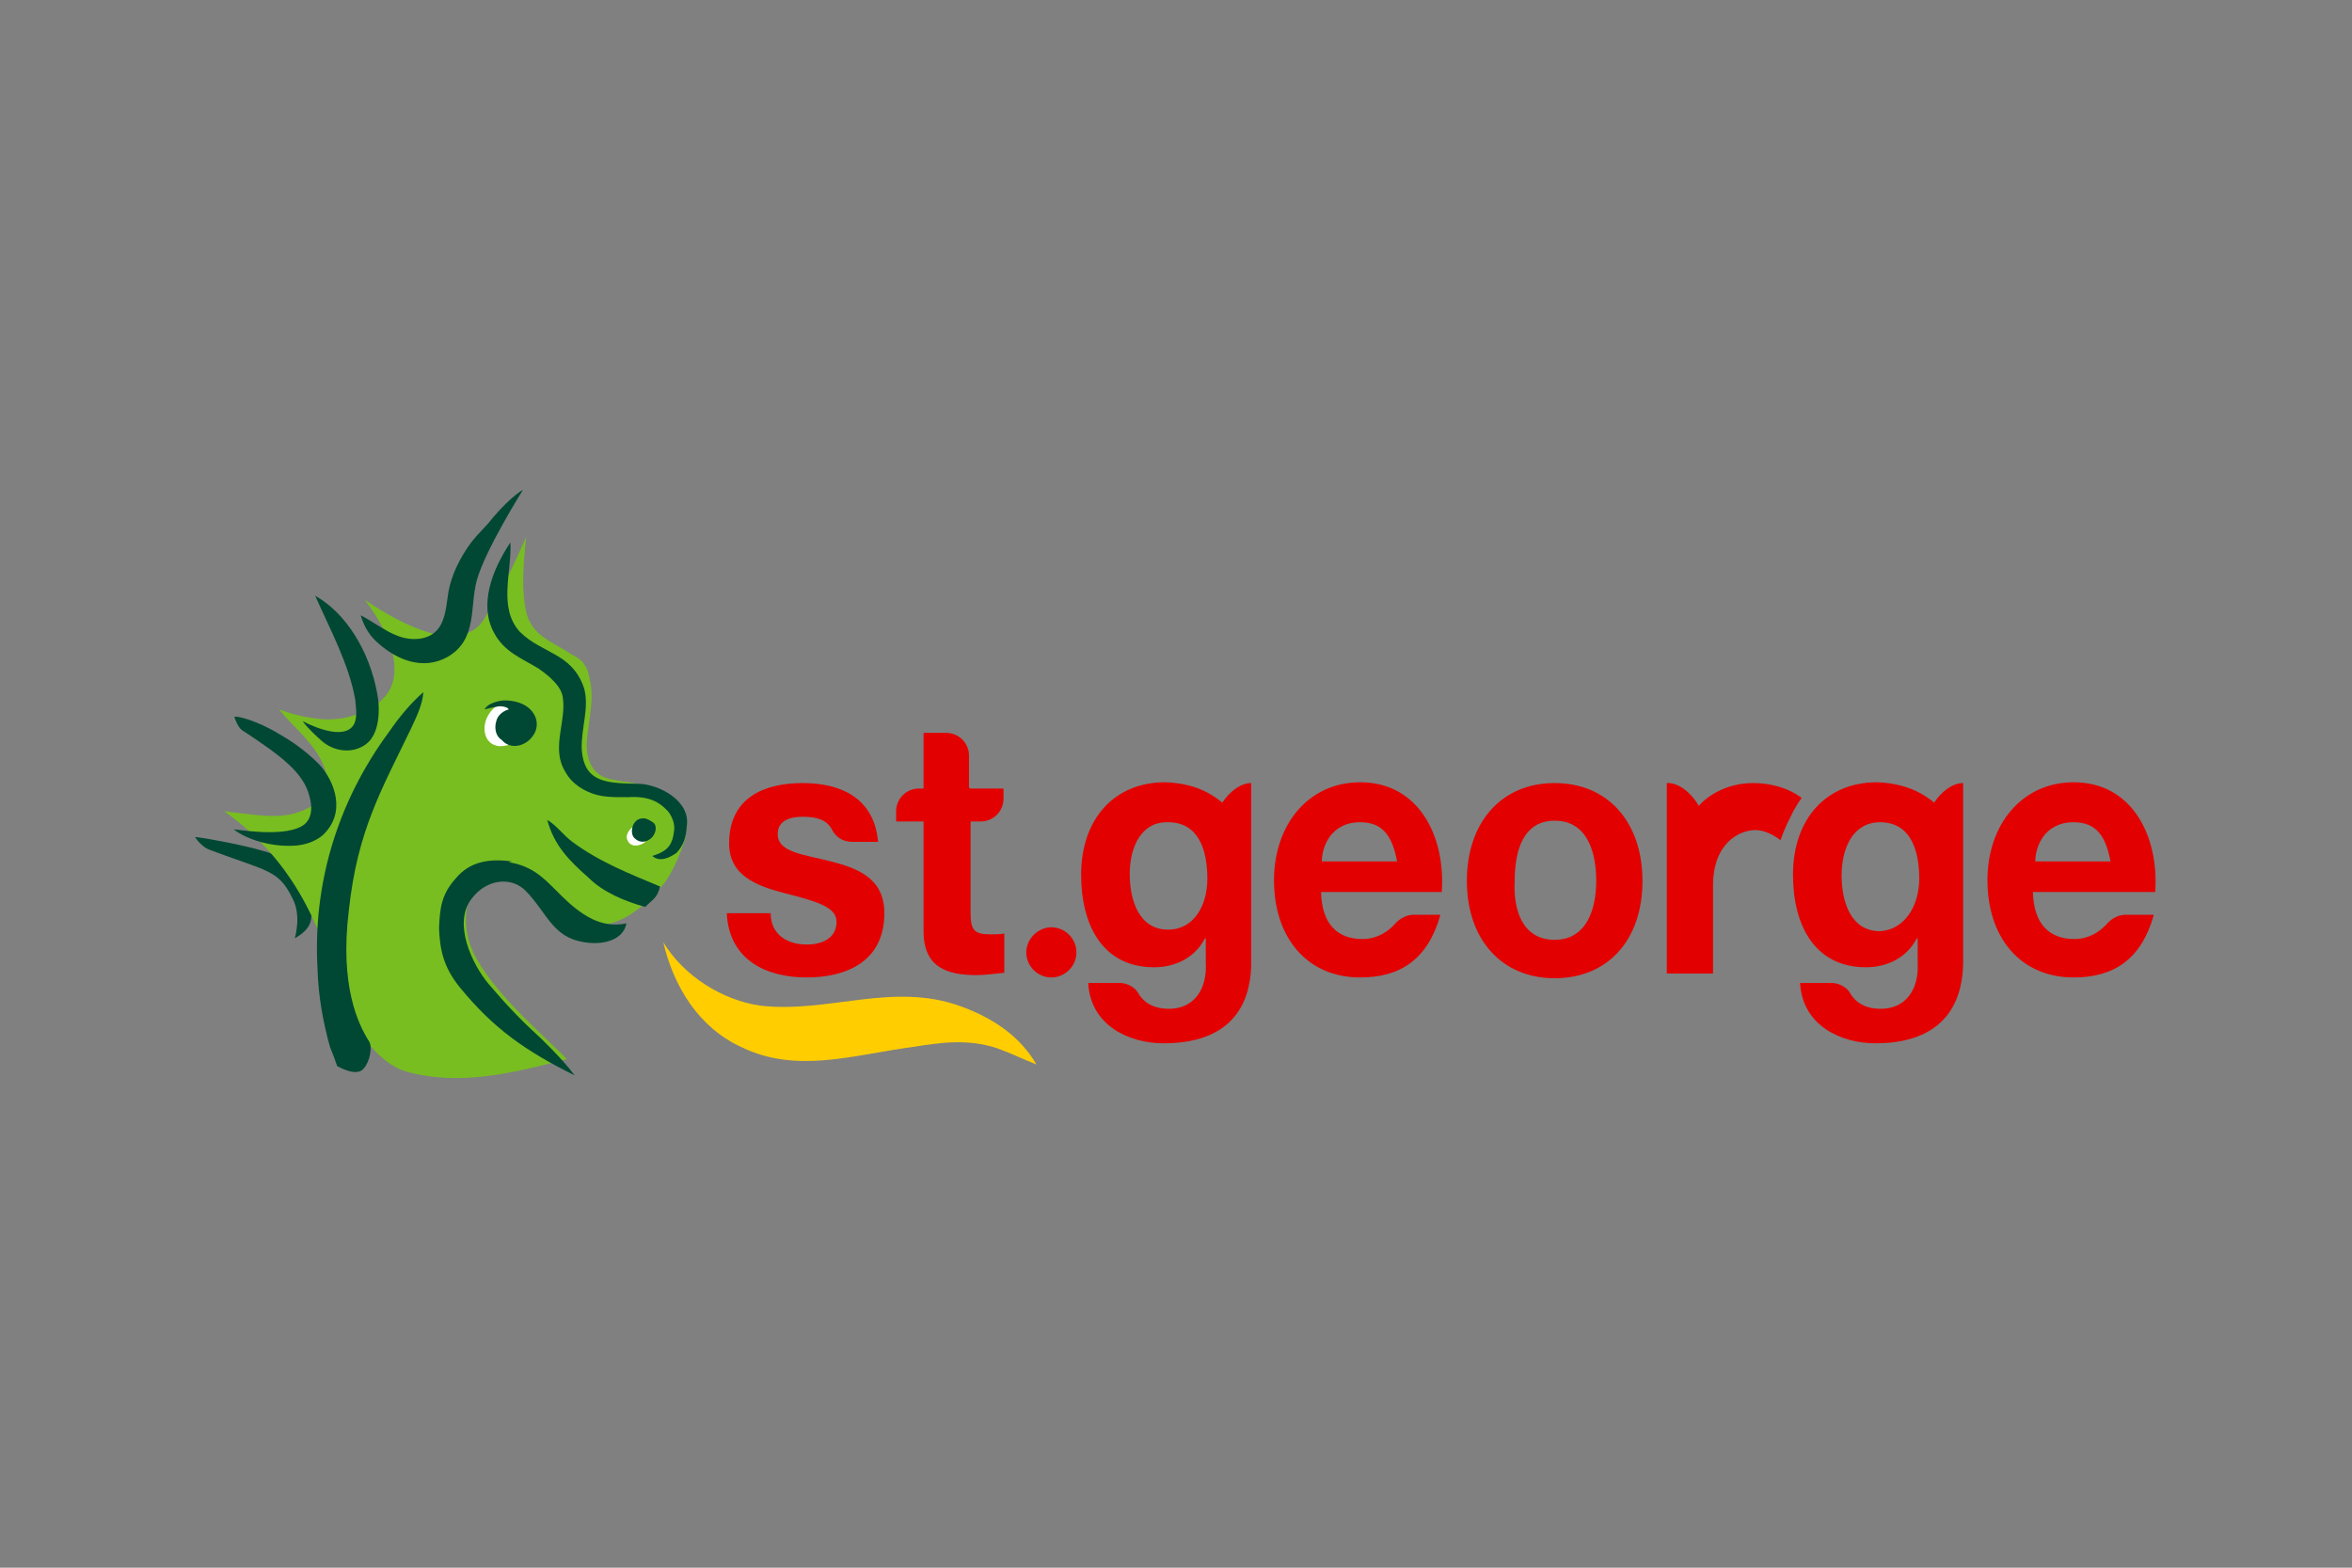<?xml version="1.0" encoding="utf-8"?>
<!-- Generator: Adobe Illustrator 25.4.1, SVG Export Plug-In . SVG Version: 6.00 Build 0)  -->
<svg version="1.1" id="Layer_1" xmlns="http://www.w3.org/2000/svg" xmlns:xlink="http://www.w3.org/1999/xlink" x="0px" y="0px"
	 viewBox="0 0 300 200" style="enable-background:new 0 0 300 200;" xml:space="preserve">
<rect x="0" y="0" width="300" height="200" fill="#808080" stroke="none"/>
<style type="text/css">
	.st0{fill-rule:evenodd;clip-rule:evenodd;fill:#1D1D1B;}
	.st1{fill:#1D1D1B;}
	.st2{fill:#6E6D73;}
	.st3{fill:#FFFFFF;}
	.st4{fill-rule:evenodd;clip-rule:evenodd;}
	.st5{fill:#231F20;}
	.st6{fill:#00A5B9;}
	.st7{fill:#C2C1C6;}
	.st8{fill:#0A4163;}
	.st9{fill:#094063;}
	.st10{fill:#0D4365;}
	.st11{fill:#17B6BF;}
	.st12{fill:#8FD2CE;}
	.st13{fill:#636466;}
	.st14{fill:#00BFD7;}
	.st15{fill:#00BFDC;}
	.st16{fill:#00AEC9;}
	.st17{fill:#8ED8F8;}
	.st18{fill:#0099B0;}
	.st19{fill:#44C8F5;}
	.st20{fill:#008296;}
	.st21{fill:#0091A7;}
	.st22{fill:#00A0B8;}
	.st23{fill:#006474;}
	.st24{fill:#007285;}
	.st25{fill:none;}
	.st26{fill:#FBB040;}
	.st27{fill:#00A6CE;}
	.st28{fill:#00AFDB;}
	.st29{fill:#00B274;}
	.st30{fill:#7F3F98;}
	.st31{fill:#2A2A2A;}
	.st32{fill:#FC5400;}
	.st33{fill:#007DBA;}
	.st34{fill:#E73033;}
	.st35{fill:#1392D1;}
	.st36{fill:#010101;}
	.st37{fill:#1B9DD9;}
	.st38{fill:#E36F1E;}
	.st39{fill:#EB9558;}
	.st40{fill:#9C0059;}
	.st41{fill:#EA610A;}
	.st42{fill:#E53F12;}
	.st43{fill:#241E49;}
	.st44{fill:#241E48;}
	.st45{fill:#251E49;}
	.st46{fill:#241E47;}
	.st47{fill:#241F4A;}
	.st48{fill:#2A3884;}
	.st49{fill:#251E4A;}
	.st50{fill:#231D45;}
	.st51{fill:#089647;}
	.st52{fill:#840035;}
	.st53{fill:#7D0031;}
	.st54{fill:#E01256;}
	.st55{fill:#E01257;}
	.st56{fill:#DA0F55;}
	.st57{fill:#D00B53;}
	.st58{fill:#A30147;}
	.st59{fill:#73012C;}
	.st60{fill:#9E0144;}
	.st61{fill:#970040;}
	.st62{fill:#C50750;}
	.st63{fill:#90003C;}
	.st64{fill:#AC0049;}
	.st65{fill:#B4004B;}
	.st66{fill:#BC034D;}
	.st67{fill:#004833;}
	.st68{fill:#E30000;}
	.st69{fill:#FFCD00;}
	.st70{fill:#78BE20;}
	.st71{clip-path:url(#SVGID_00000114032422186135041890000015191831778474816153_);fill:#003E6A;}
	.st72{clip-path:url(#SVGID_00000030463233023045361780000011697639009988105097_);}
	.st73{clip-path:url(#SVGID_00000019642703853311856850000007191718199690820751_);fill:#003E6A;}
	.st74{clip-path:url(#SVGID_00000134962602966088560690000005002373687424398747_);fill:#003E6A;}
	.st75{clip-path:url(#SVGID_00000147209183157592116990000018150804151899232404_);fill:#003E6A;}
	.st76{clip-path:url(#SVGID_00000009554199288732066370000015971827161211987896_);fill:#003E6A;}
	.st77{clip-path:url(#SVGID_00000183937084862373311050000003237765736707010230_);fill:#003E6A;}
	.st78{clip-path:url(#SVGID_00000086679403081981243220000002248173729106987711_);fill:#003E6A;}
	.st79{clip-path:url(#SVGID_00000165951373269822446130000009554841276359783828_);fill:#003E6A;}
	.st80{clip-path:url(#SVGID_00000057837240905438880850000013833979513899113113_);fill:#003E6A;}
	.st81{clip-path:url(#SVGID_00000009592553567066620780000014236433575814172574_);fill:#003E6A;}
	.st82{clip-path:url(#SVGID_00000093867269453841779670000007203464640168096399_);fill:#003E6A;}
	.st83{clip-path:url(#SVGID_00000003827788016286991060000011854341549251520409_);fill:#003E6A;}
	.st84{clip-path:url(#SVGID_00000075142658984355552740000000299192869731355272_);fill:#003E6A;}
	.st85{clip-path:url(#SVGID_00000002354509112541662540000010206657690907704756_);fill:#003E6A;}
	.st86{fill:#1D225A;}
	.st87{fill:#8CAAD5;}
	.st88{opacity:0.7;fill:#1D225A;enable-background:new    ;}
	.st89{fill:#7A2982;}
	.st90{fill:#7FBC42;}
	.st91{fill:#99D1EB;}
	.st92{fill:#6DB13D;}
	.st93{fill:#A6CE42;}
	.st94{fill:#77787B;}
	.st95{fill:#C7BEBB;}
	.st96{fill:url(#SVGID_00000109029591991293573050000007745891592949180854_);}
	.st97{fill:url(#SVGID_00000147912149279913135090000010412935367171068087_);}
	.st98{fill:url(#SVGID_00000105395376096402552990000016647727956454313915_);}
	.st99{fill:url(#SVGID_00000178191769463031612180000012538674760556806822_);}
	.st100{fill:url(#SVGID_00000103254491247133777020000017358057421515408303_);}
	.st101{fill:url(#SVGID_00000163062879610880107940000018207091869487289256_);}
	.st102{fill:url(#SVGID_00000008130899500215911640000011117047795607197056_);}
	.st103{fill:url(#SVGID_00000024693023056859125140000004359568246310798736_);}
	.st104{fill:url(#SVGID_00000006674604375777094290000007712055745523996289_);}
	.st105{fill:url(#SVGID_00000028304357158781426100000001991942580756878725_);}
	.st106{fill:url(#SVGID_00000026136181040095151090000007569566017099566469_);}
	.st107{fill:url(#SVGID_00000116916149445667571900000001020292169449367202_);}
	.st108{fill:#C6BEBB;}
	.st109{fill:#3C4449;}
	.st110{fill:#DE0614;}
	.st111{fill-rule:evenodd;clip-rule:evenodd;fill:#204D85;}
	.st112{fill-rule:evenodd;clip-rule:evenodd;fill:#E3672A;}
	.st113{fill-rule:evenodd;clip-rule:evenodd;fill:#FFFFFE;}
	.st114{fill-rule:evenodd;clip-rule:evenodd;fill:#E30313;}
	.st115{fill-rule:evenodd;clip-rule:evenodd;fill:#1C0E47;}
	.st116{fill-rule:evenodd;clip-rule:evenodd;fill:#B19759;}
	.st117{fill:#1C0E47;}
	.st118{fill-rule:evenodd;clip-rule:evenodd;fill:#019542;}
	.st119{fill-rule:evenodd;clip-rule:evenodd;fill:#FDFAFB;}
	.st120{fill-rule:evenodd;clip-rule:evenodd;fill:#FFED00;}
	.st121{fill-rule:evenodd;clip-rule:evenodd;fill:#F3ECD1;}
	.st122{fill-rule:evenodd;clip-rule:evenodd;fill:#F13E45;}
	.st123{fill-rule:evenodd;clip-rule:evenodd;fill:#007A83;}
	.st124{fill-rule:evenodd;clip-rule:evenodd;fill:#007B83;}
	.st125{fill-rule:evenodd;clip-rule:evenodd;fill:#007B84;}
	.st126{fill-rule:evenodd;clip-rule:evenodd;fill:#017A85;}
	.st127{fill-rule:evenodd;clip-rule:evenodd;fill:#712782;}
	.st128{fill-rule:evenodd;clip-rule:evenodd;fill:#9A1F80;}
	.st129{fill-rule:evenodd;clip-rule:evenodd;fill:#FFFFFF;}
	.st130{clip-path:url(#SVGID_00000020364980971765566740000007769760738236719026_);}
	
		.st131{clip-path:url(#SVGID_00000023988791908003782050000009094940756559628990_);fill-rule:evenodd;clip-rule:evenodd;fill:#00468B;}
	
		.st132{clip-path:url(#SVGID_00000118358214752426302990000005895496158980900749_);fill-rule:evenodd;clip-rule:evenodd;fill:#00468B;}
	
		.st133{clip-path:url(#SVGID_00000123437559708143267020000000157998117395684998_);fill-rule:evenodd;clip-rule:evenodd;fill:#00468B;}
	
		.st134{clip-path:url(#SVGID_00000143600986232815700120000007512075881001385394_);fill-rule:evenodd;clip-rule:evenodd;fill:#00468B;}
	
		.st135{clip-path:url(#SVGID_00000008848404512031154850000004188010023664652467_);fill-rule:evenodd;clip-rule:evenodd;fill:#00468B;}
	
		.st136{clip-path:url(#SVGID_00000071519842063834274800000004278386270663194242_);fill-rule:evenodd;clip-rule:evenodd;fill:#00468B;}
	
		.st137{clip-path:url(#SVGID_00000132770233117857536060000007447978524932279947_);fill-rule:evenodd;clip-rule:evenodd;fill:#00468B;}
	
		.st138{clip-path:url(#SVGID_00000013182435871848931930000003198157544138764704_);fill-rule:evenodd;clip-rule:evenodd;fill:#00468B;}
	
		.st139{clip-path:url(#SVGID_00000144321768879754293060000016905704565573014700_);fill-rule:evenodd;clip-rule:evenodd;fill:#00468B;}
	
		.st140{clip-path:url(#SVGID_00000128455378249599245090000015703440498528624566_);fill-rule:evenodd;clip-rule:evenodd;fill:#00468B;}
	
		.st141{clip-path:url(#SVGID_00000158734098549053306100000005022118154845768632_);fill-rule:evenodd;clip-rule:evenodd;fill:#00468B;}
	
		.st142{clip-path:url(#SVGID_00000031187787657789129530000006486807466941286033_);fill-rule:evenodd;clip-rule:evenodd;fill:#00468B;}
	.st143{clip-path:url(#SVGID_00000101808676803709588420000000850054791596719497_);}
	
		.st144{clip-path:url(#SVGID_00000091712656693613151110000006839171243544479105_);fill:url(#SVGID_00000151510789112169360880000001133750109924565128_);}
	.st145{clip-path:url(#SVGID_00000089562260249354176760000005818611062084266400_);}
	
		.st146{clip-path:url(#SVGID_00000070824832806353399270000014822085329206890885_);fill-rule:evenodd;clip-rule:evenodd;fill:#00468B;}
	
		.st147{clip-path:url(#SVGID_00000013174476608756500040000005620767775722287767_);fill-rule:evenodd;clip-rule:evenodd;fill:#00468B;}
	
		.st148{clip-path:url(#SVGID_00000003794688382095615040000012591248196105519284_);fill-rule:evenodd;clip-rule:evenodd;fill:#00468B;}
	.st149{clip-path:url(#SVGID_00000015327930807759499190000005103243711272429495_);fill:#00468B;}
	.st150{clip-path:url(#SVGID_00000114776611166181245850000006780555209728095121_);fill:#00468B;}
	.st151{fill-rule:evenodd;clip-rule:evenodd;fill:#005199;}
	.st152{fill-rule:evenodd;clip-rule:evenodd;fill:#005097;}
	.st153{fill-rule:evenodd;clip-rule:evenodd;fill:#7CC144;}
	.st154{fill-rule:evenodd;clip-rule:evenodd;fill:#F66735;}
	.st155{fill-rule:evenodd;clip-rule:evenodd;fill:#014E96;}
	.st156{fill-rule:evenodd;clip-rule:evenodd;fill:#93A4CE;}
	.st157{fill-rule:evenodd;clip-rule:evenodd;fill:#034B8B;}
	.st158{fill-rule:evenodd;clip-rule:evenodd;fill:#0B4C8B;}
	.st159{fill-rule:evenodd;clip-rule:evenodd;fill:#0B528C;}
	.st160{fill-rule:evenodd;clip-rule:evenodd;fill:#90B870;}
	.st161{fill-rule:evenodd;clip-rule:evenodd;fill:#2A2A65;}
	.st162{fill:#002F6B;}
	.st163{fill:#67C7C5;}
	.st164{fill:#00457C;}
	.st165{fill-rule:evenodd;clip-rule:evenodd;fill:#02457C;}
	.st166{fill-rule:evenodd;clip-rule:evenodd;fill:#00A1E2;}
	.st167{fill:#006EB7;}
	.st168{fill:#C9D300;}
	.st169{fill-rule:evenodd;clip-rule:evenodd;fill:#1B154A;}
	.st170{fill-rule:evenodd;clip-rule:evenodd;fill:#F37237;}
	.st171{fill:#1B154A;}
	.st172{fill-rule:evenodd;clip-rule:evenodd;fill:#58585C;}
	.st173{fill-rule:evenodd;clip-rule:evenodd;fill:#54B55E;}
	.st174{fill-rule:evenodd;clip-rule:evenodd;fill:#6D6962;}
	.st175{fill-rule:evenodd;clip-rule:evenodd;fill:#8D2468;}
	.st176{fill-rule:evenodd;clip-rule:evenodd;fill:#911E66;}
	.st177{fill-rule:evenodd;clip-rule:evenodd;fill:#00578D;}
	.st178{fill-rule:evenodd;clip-rule:evenodd;fill:#C9DA2B;}
	.st179{fill-rule:evenodd;clip-rule:evenodd;fill:#12BCC0;}
	.st180{fill-rule:evenodd;clip-rule:evenodd;fill:#0083CA;}
	.st181{fill:#F68B1F;}
	.st182{fill:#FAA61A;}
	.st183{fill:#FFC40C;}
	.st184{fill-rule:evenodd;clip-rule:evenodd;fill:#B5111B;}
	.st185{fill-rule:evenodd;clip-rule:evenodd;fill:#565759;}
	.st186{fill:#070A0A;}
	.st187{fill:#080B0B;}
	.st188{fill:#060808;}
	.st189{fill:#070909;}
</style>
<g>
	<path class="st67" d="M38.7,112.2c0.9,1.8,1.3,2.6,1,4.9c-0.1,1.3-1.2,2.1-2.1,2.6c0,0,0.9-2.9-0.3-5.1c-1.8-3.7-3.2-3.4-10.6-6.2
		c-0.9-0.3-1.8-1.5-1.8-1.6c0-0.1,5.9,0.9,8.8,1.8C35.4,109,37.8,110.6,38.7,112.2"/>
	<path class="st68" d="M274.7,116.8c-1.6,5.6-5.1,7.9-10.2,7.9c-6.8,0-11-5.1-11-12.4c0-7.1,4.4-12.5,11-12.5
		c7.4,0,10.9,6.8,10.4,14h-15.6c0.1,4.1,2.1,6,5.3,6c1.8,0,3.2-0.9,4.1-1.9c0.6-0.7,1.5-1.2,2.4-1.2H274.7z M269.2,109.9
		c-0.6-3.2-1.8-5-4.7-5c-3.8,0-4.9,3.2-4.9,5H269.2z"/>
	<path class="st68" d="M246.7,102.4c1-1.5,2.4-2.5,3.7-2.5v22.8c0,3.8-1.3,10.4-11.2,10.4c-4.3,0-9.3-2.2-9.6-7.7h4
		c1,0,2.1,0.6,2.5,1.5c0.9,1.3,2.2,1.8,3.8,1.8c3.2,0,4.9-2.5,4.7-5.9v-3.1h-0.1c-1.3,2.5-3.8,3.7-6.5,3.7c-6.5,0-9.3-5.3-9.3-11.8
		c0-7.2,4.3-11.8,10.7-11.8C242.4,99.9,244.8,100.8,246.7,102.4 M244.8,112.1c0-3.8-1.2-7.2-5-7.2c-3.4,0-4.9,3.2-4.9,6.8
		c0,3.4,1.2,7.1,4.9,7.1C243,118.6,244.8,115.5,244.8,112.1"/>
	<path class="st68" d="M198.3,119.9c4,0,5.3-3.8,5.3-7.5c0-3.8-1.2-7.7-5.3-7.7c-4,0-5.1,3.8-5.1,7.7
		C193,116.1,194.2,119.9,198.3,119.9 M198.3,99.9c6.8,0,11.2,5,11.2,12.5c0,7.5-4.4,12.4-11.2,12.4s-11.2-5-11.2-12.4
		C187.1,104.9,191.5,99.9,198.3,99.9"/>
	<path class="st68" d="M183.7,116.8c-1.6,5.6-5.1,7.9-10.2,7.9c-6.8,0-11-5.1-11-12.4c0-7.1,4.4-12.5,11-12.5
		c7.4,0,10.9,6.8,10.4,14h-15.4c0.1,4.1,2.1,6,5.3,6c1.8,0,3.2-0.9,4.1-1.9c0.6-0.7,1.5-1.2,2.4-1.2H183.7z M178.2,109.9
		c-0.6-3.2-1.8-5-4.7-5c-3.8,0-4.9,3.2-4.9,5H178.2z"/>
	<path class="st68" d="M108.7,107.4c-1.2,0-2.1-0.6-2.6-1.6c-0.7-1.3-2.1-1.6-3.7-1.6c-1.3,0-3.2,0.3-3.2,2.2c0,2.4,3.4,2.6,6.8,3.5
		c3.5,0.9,6.8,2.2,6.8,6.6c0,6.2-4.9,8.2-9.9,8.2c-5,0-9.9-2.1-10.2-8.2h5.6c0,2.8,2.2,4,4.6,4c1.8,0,3.8-0.7,3.8-2.9
		c0-1.9-2.5-2.6-6.8-3.7c-3.4-0.9-6.9-2.2-6.9-6.3c0-6,4.7-7.7,9.4-7.7s9.1,1.8,9.6,7.5C112,107.4,108.7,107.4,108.7,107.4z"/>
	<path class="st68" d="M123.7,100.6h4.3v1.3c0,1.6-1.3,2.9-2.9,2.9h-1.3v11.6c0,2.2,0.4,2.8,2.5,2.8c0.6,0,1.2,0,1.8-0.1v5
		c-1,0.1-2.4,0.3-3.5,0.3c-3.7,0-6.8-0.9-6.8-5.6v-14h-3.5v-1.3c0-1.6,1.3-2.9,2.9-2.9h0.6v-7.1h2.9c1.6,0,2.9,1.3,2.9,2.9v4.1
		H123.7z"/>
	<path class="st68" d="M155.9,102.4c1-1.5,2.4-2.5,3.7-2.5v22.8c0,3.8-1.2,10.4-11.2,10.4c-4.3,0-9.3-2.2-9.6-7.7h4
		c1,0,2.1,0.6,2.5,1.5c0.9,1.3,2.2,1.8,3.8,1.8c3.2,0,4.9-2.5,4.7-5.9v-3.1h-0.1c-1.3,2.5-3.8,3.7-6.5,3.7c-6.5,0-9.3-5.3-9.3-11.8
		c0-7.2,4.3-11.8,10.7-11.8C151.7,99.9,154,100.8,155.9,102.4 M154,112.1c0-3.8-1.2-7.2-5-7.2c-3.4-0.1-4.9,3.1-4.9,6.6
		c0,3.4,1.2,7.1,4.9,7.1C152.3,118.6,154,115.5,154,112.1"/>
	<path class="st68" d="M137.3,121.5c0,1.8-1.5,3.2-3.2,3.2c-1.8,0-3.2-1.5-3.2-3.2s1.5-3.2,3.2-3.2
		C135.8,118.3,137.3,119.7,137.3,121.5"/>
	<path class="st69" d="M84.6,120.2c2.6,4.3,7.5,7.4,12.4,8.1c8.7,1,16.9-3.1,25.6,0.1c4.1,1.5,7.5,3.8,9.6,7.4
		c-1.8-0.7-2.9-1.3-5.1-2.1c-3.8-1.2-7.1-0.7-10.9-0.1c-7.4,1-14.6,3.4-21.6,0C89.1,131.1,85.9,125.8,84.6,120.2"/>
	<path class="st70" d="M75.2,86.6c0.6,2.4,0,4.6-0.3,7.4c-0.3,2.4,0.4,4.7,2.6,5.3c1.8,0.6,5.9,0.4,8.7,2.9c0.9,0.9,1.2,1,1.3,2.4
		c0.1,0.7,0,1.8-0.1,2.4c-0.7,2.1-1.5,4-2.6,5.6c-1.9,2.2-4,4.3-6.6,5.1c-4.9,1.6-7.8-3.2-11.6-5.3c-1.6-0.9-3.7-1.5-5.3,0.1
		c-2.5,2.5-2.2,6.3-0.9,9.1c2.6,5.1,8.1,9.7,11.9,13.5c-6.8,1.8-13.7,3.5-20.5,1.6c-3.2-0.9-6.2-4.9-7.5-7.9
		c-2.4-5-3.8-16.9-15.7-25.3c5.9,0.7,8.4,1.3,12.2-1.3c0.9-0.6,1-1.6,1-2.6c-0.6-4.1-4-6.3-6.2-9.1c1.6,0.6,3.2,1,5,1.2
		c2.5,0.3,4.9-0.3,6.9-1.5c6.9-4.1-1-13.7-1-13.7s7.4,5.3,11.9,4.6c1.6-0.3,2.6-0.9,3.4-2.2c2.1-3.4,3.8-6.9,5.3-10.4
		c-0.3,3.2-0.7,6.8,0.1,9.9c0.9,2.9,3.4,3.5,5.7,5.1C74,84,74.9,84.7,75.2,86.6"/>
	<path class="st3" d="M62.5,90.9c-1.2,1.6-0.9,4.1,1.2,4.3c1.3,0,2.8-0.6,3.2-1.9c0.4-1.3-0.1-2.5-1.2-3.4
		C64.7,89.3,63.4,89.7,62.5,90.9"/>
	<path class="st67" d="M35.7,93.7c1.6,0.9,3.4,2.2,4.9,3.7c1.6,1.6,3.7,5.6,1,8.7c-1,1.2-2.8,1.8-4.4,1.8c-2.5,0.1-5.6-0.7-7.4-2.1
		c0.4,0,5.9,1,8.5-0.3c0.9-0.4,1.8-1.5,1.2-3.8c-0.7-3.1-3.7-5.3-8.4-8.4c-0.6-0.3-0.9-1-1.2-1.8C29.9,91.2,32.8,91.9,35.7,93.7"/>
	<path class="st67" d="M40.9,94.4c1.6,1.5,4,1.8,5.7,0.6c1.9-1.3,1.9-4.7,1.5-6.6c-1-5.4-4-10.2-7.9-12.4c1.9,4.3,4.3,8.7,5.1,13.2
		c0.1,1,0.3,2.2-0.1,3.1c-1,2.1-4.7,0.7-6.6-0.3C39.3,93,40.9,94.4,40.9,94.4"/>
	<path class="st67" d="M53.4,81.5c3.4-0.4,3.4-3.5,3.8-6c0.4-2.2,1.5-4.4,2.9-6.3c1.2-1.5,1.8-1.9,2.8-3.2c2.4-2.8,3.8-3.5,3.8-3.5
		s-4.9,7.8-5.9,11.6c-0.9,3.4,0.1,7.5-3.7,9.7c-3.2,1.8-6.5,0.3-8.7-1.6c-1.2-1-1.9-2.1-2.4-3.7C48.4,79.7,50.5,81.8,53.4,81.5"/>
	<path class="st67" d="M66.3,80.6c1.5,1.5,3.2,2.1,5,3.2c1.6,1,2.6,2.2,3.2,4c0.7,2.5-0.4,5.1-0.3,7.8c0.3,4.4,3.4,4.3,7.4,4.4
		c2.4,0.1,6.5,2.1,6,5.4c-0.1,1.5-0.4,2.4-1.3,3.4c-1,0.7-2.2,1.2-3.1,0.4c1.9-0.6,2.6-1.3,2.8-3.4c0.1-1-0.6-2.2-1-2.5
		c-0.7-0.7-1.9-1.8-4.9-1.6c-2.2,0-4.1,0.1-6.2-1.3c-1-0.7-1.5-1.3-2.1-2.5c-1.3-2.8,0.4-6,0-8.8c-0.1-1.5-1.8-2.9-3.1-3.8
		c-2.1-1.3-4.4-2.1-5.7-4.6c-1.9-3.5-0.3-7.9,2.1-11.5C65.3,73,63.5,77.5,66.3,80.6"/>
	<path class="st67" d="M67.8,94.1c1.3-1.5,0.6-3.5-1.2-4.3c-0.9-0.4-2.2-0.6-3.2-0.3c-0.3,0.1-1.2,0.3-1.6,1
		c0.4-0.1,1.2-0.3,1.9-0.4c1,0,1.2,0.4,1.2,0.4s-1.3,0.3-1.6,1.5C63,93,63.3,94,64,94.4C65,95.6,66.8,95.3,67.8,94.1"/>
	<path class="st67" d="M49.6,93.4c1.3-1.9,2.8-3.7,4.4-5.1c-0.1,1.6-0.9,3.2-1.6,4.7c-3.7,7.7-6.8,12.9-7.9,23.1
		c-1.2,9.7,1.2,14.6,2.6,16.8c0.4,0.7,0.1,2.5-0.7,3.4c-0.9,1.2-3.4-0.3-3.4-0.3s-0.4-1.2-0.9-2.4c-0.9-3.2-1.5-6.5-1.6-10
		C39.9,113,42.9,102.5,49.6,93.4"/>
	<path class="st67" d="M73,107.4c3.5,2.6,7.4,4.1,11.2,5.7c-0.4,1.5-0.9,1.6-1.9,2.6c-2.6-0.7-5.4-1.9-7.2-3.7
		c-2.5-2.2-4.4-4.1-5.3-7.4C71,105.3,71.8,106.5,73,107.4"/>
	<path class="st67" d="M64.9,110c3.8,0.6,5.1,2.9,7.8,5.3c2.1,1.8,4.3,3.1,7.2,2.5c-0.4,2.2-3.1,2.8-5.4,2.4c-4-0.6-4.7-3.7-7.4-6.5
		c-1.8-1.9-5-1.6-6.9,0.9c-2.5,3.1,0,8.4,2.1,10.9c2.2,2.6,4.1,4.6,6.3,6.6c0,0,3.1,2.9,4.7,5.1c-6.2-3.1-10.3-5.9-14.7-11.3
		c-2.1-2.6-2.5-4.9-2.6-7.5c0.1-2.5,0.3-4.3,2.1-6.3c1.8-2.2,4.3-2.6,7.2-2.2"/>
	<path class="st3" d="M81.2,105.2c-0.7,0.3-1.5,1.2-1.2,1.9c0.3,0.9,1.3,1,2.2,0.4c0.3-0.3,0.4-0.7,0.6-1c0-0.6-0.4-1.2-1.2-1.5
		C81.5,105,81.3,105.2,81.2,105.2"/>
	<path class="st67" d="M82.1,104.4c0.4,0,0.9,0.3,1.3,0.6c0.4,0.4,0.3,1.3-0.3,1.9c-0.7,0.6-1.5,0.7-2.2,0c-0.4-0.4-0.4-1.3,0-1.9
		C81.2,104.6,81.5,104.4,82.1,104.4"/>
	<path class="st68" d="M218.5,113v11.2h-5.9V99.9c0,0,2.1-0.3,4.1,2.9c1-1.2,3.5-2.9,6.9-2.9c4,0,6.2,1.9,6.2,1.9s-0.9,1.2-1.5,2.6
		c-0.7,1.3-1.2,2.8-1.2,2.8s-1.5-1.3-3.2-1.3C221.9,105.9,218.5,107.5,218.5,113z"/>
</g>
</svg>

